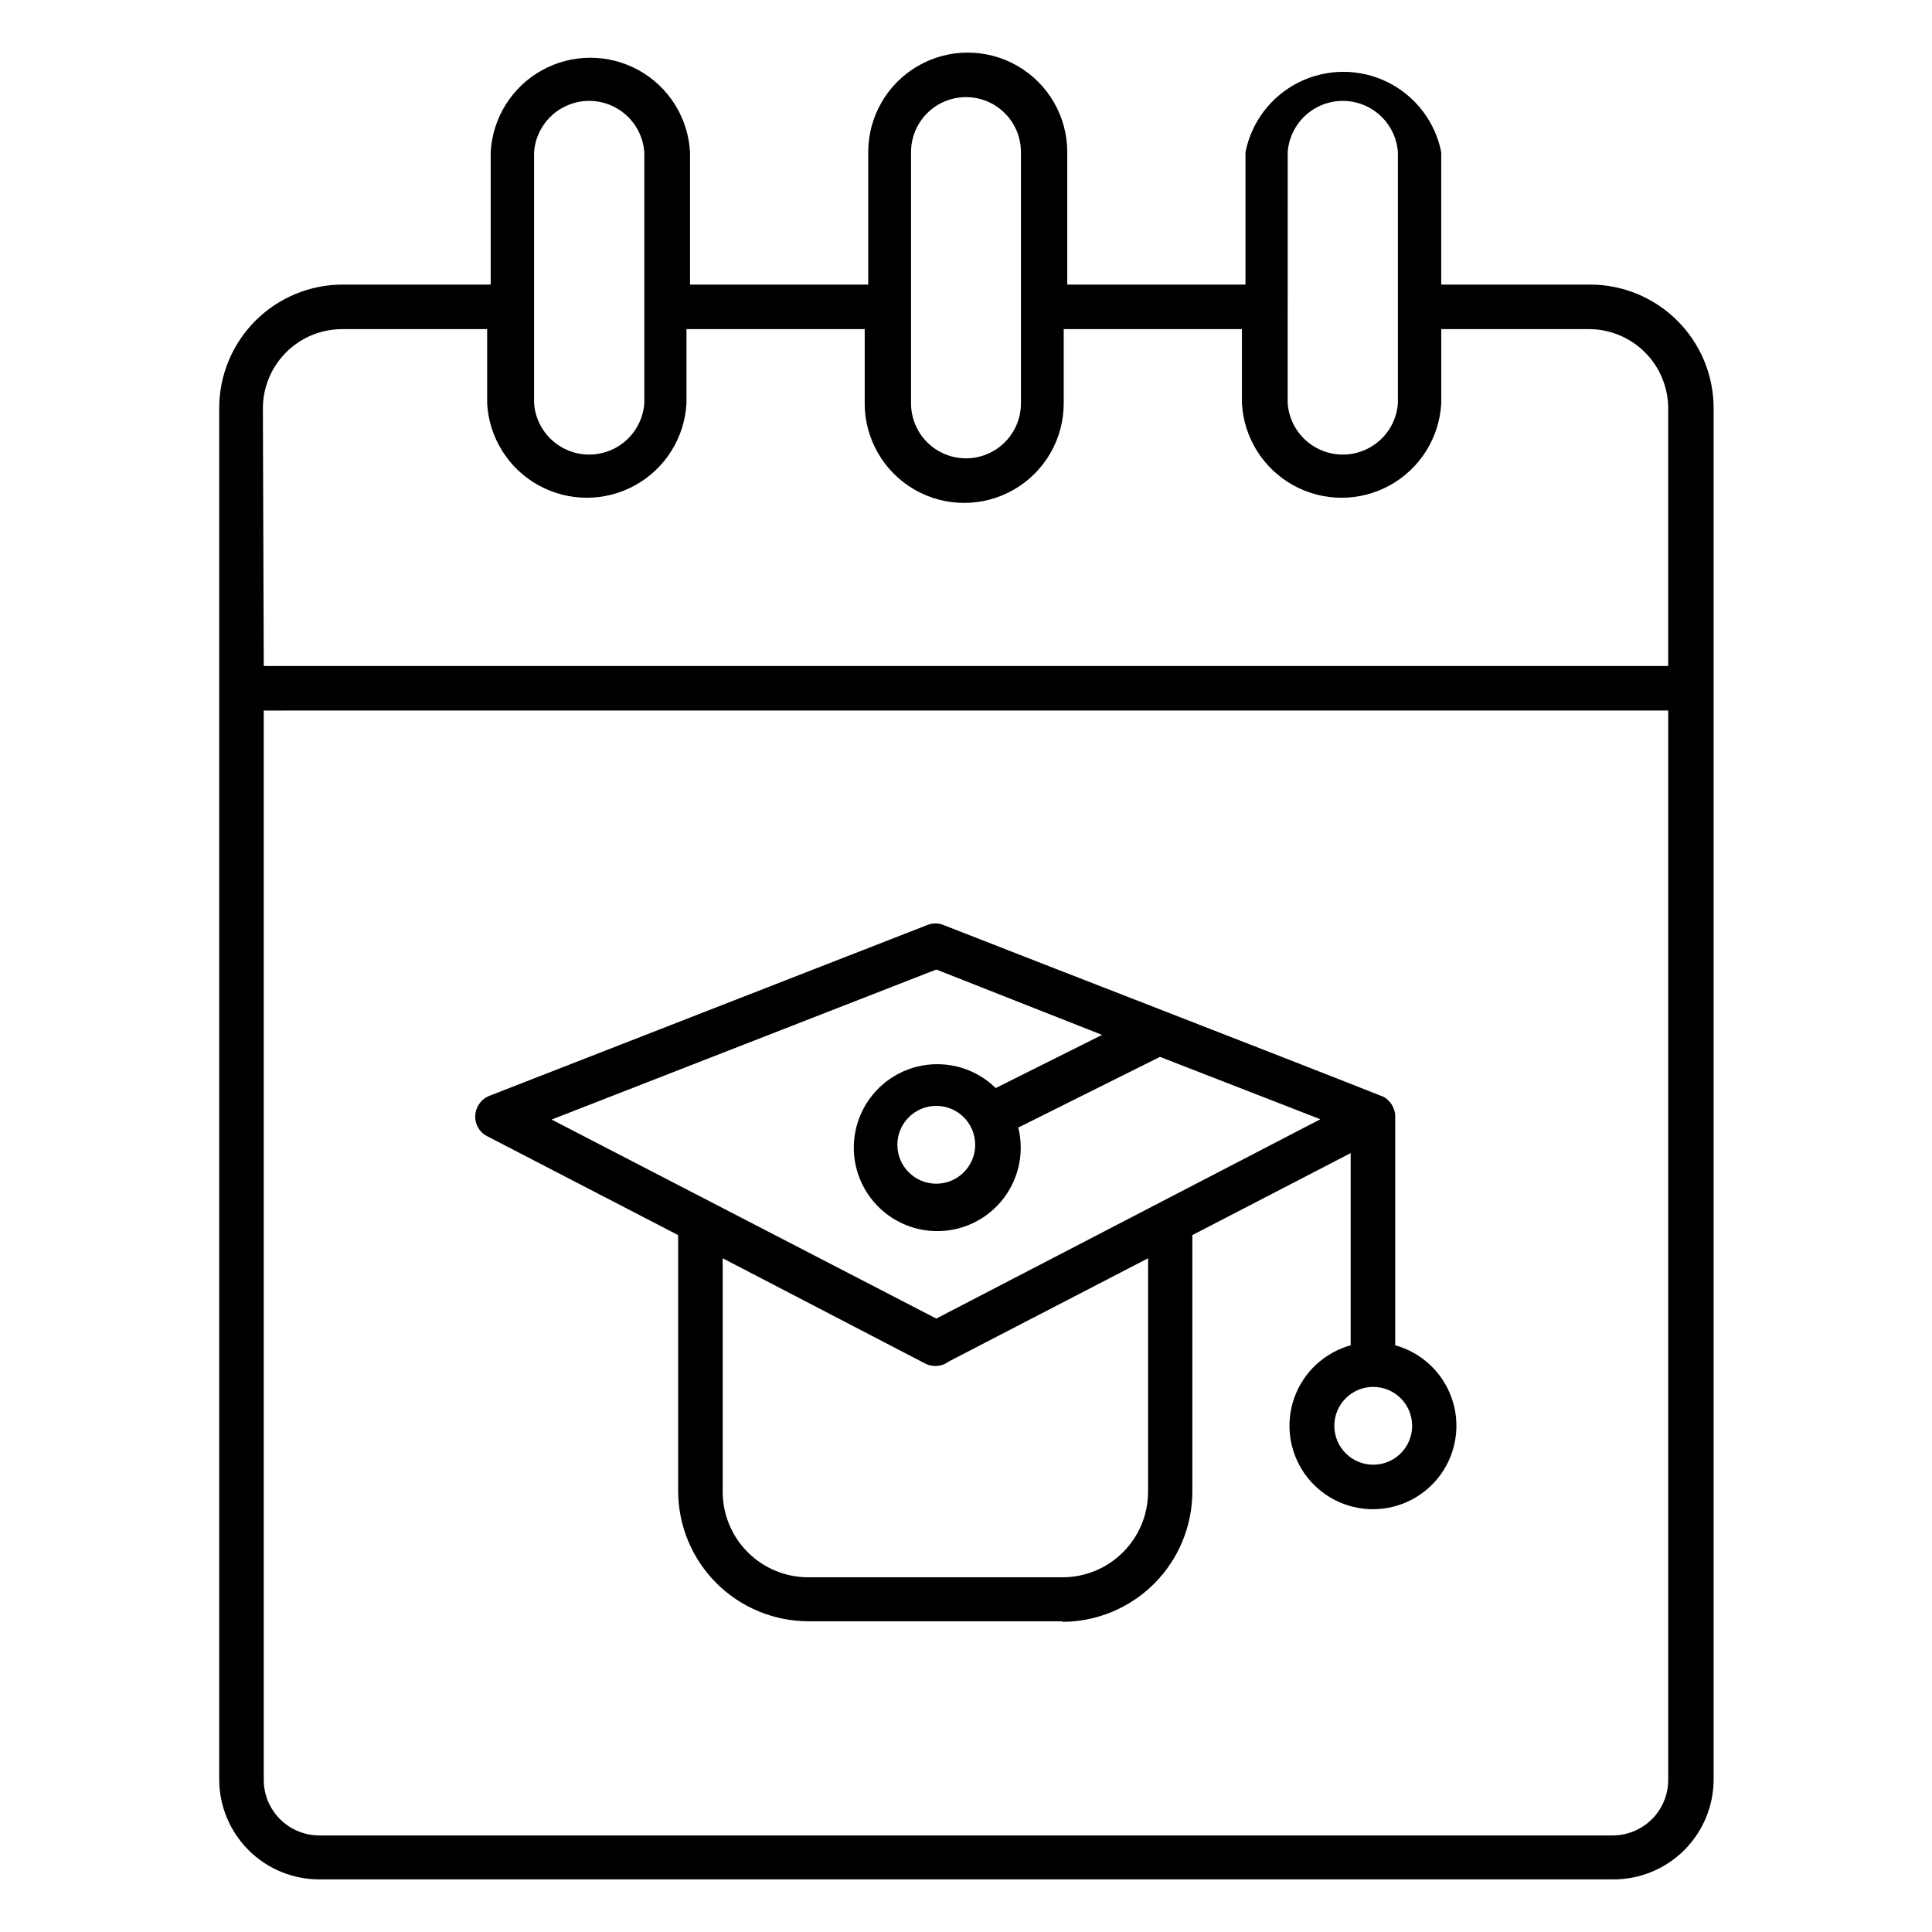 <?xml version="1.0" encoding="UTF-8"?>
<!-- Uploaded to: SVG Repo, www.svgrepo.com, Generator: SVG Repo Mixer Tools -->
<svg fill="#000000" width="800px" height="800px" version="1.1" viewBox="144 144 512 512" xmlns="http://www.w3.org/2000/svg">
 <path d="m571.37 642.06h-342.75c-7.035 0-13.785-2.793-18.758-7.769-4.977-4.977-7.769-11.723-7.769-18.758v-363.45c0.02-8.645 3.457-16.93 9.562-23.047 6.106-6.121 14.383-9.578 23.027-9.621h39.359v-35.109c0.496-9.094 5.637-17.293 13.605-21.699 7.965-4.41 17.641-4.41 25.609 0 7.969 4.406 13.109 12.605 13.605 21.699v35.109h47.23v-35.109c0-9.422 5.027-18.129 13.188-22.836 8.16-4.711 18.211-4.711 26.371 0 8.16 4.707 13.188 13.414 13.188 22.836v35.109h47.23v-35.109c1.609-8.059 6.871-14.914 14.246-18.547 7.371-3.633 16.012-3.633 23.387 0 7.371 3.633 12.637 10.488 14.242 18.547v35.109h39.363c8.684-0.02 17.023 3.41 23.176 9.535 6.156 6.129 9.629 14.449 9.648 23.133v363.45c0 7.078-2.828 13.859-7.852 18.844-5.027 4.981-11.836 7.746-18.914 7.684zm-357.47-309.76v283.39-0.004c0 3.906 1.551 7.648 4.312 10.41 2.762 2.762 6.504 4.312 10.41 4.312h342.75c3.906 0 7.648-1.551 10.41-4.312 2.762-2.762 4.312-6.504 4.312-10.41v-283.39zm0-11.809h372.19v-68.41c-0.043-5.504-2.242-10.777-6.129-14.676-3.887-3.902-9.148-6.121-14.652-6.184h-39.363v19.68c-0.496 9.094-5.633 17.293-13.602 21.699-7.969 4.41-17.645 4.41-25.613 0-7.969-4.406-13.109-12.605-13.605-21.699v-19.68h-47.23v19.68c0 9.422-5.027 18.129-13.188 22.84-8.16 4.711-18.211 4.711-26.371 0-8.16-4.711-13.184-13.418-13.184-22.84v-19.68h-47.23v19.68h-0.004c-0.496 9.094-5.637 17.293-13.602 21.699-7.969 4.41-17.645 4.41-25.613 0-7.969-4.406-13.109-12.605-13.605-21.699v-19.68h-38.414c-5.547 0-10.871 2.191-14.809 6.102-3.938 3.906-6.168 9.211-6.211 14.758zm271.35-69.59h0.004c0.363 4.961 3.223 9.402 7.594 11.781 4.367 2.383 9.648 2.383 14.016 0 4.371-2.379 7.231-6.82 7.594-11.781v-66.598c-0.363-4.961-3.223-9.398-7.594-11.781-4.367-2.383-9.648-2.383-14.016 0-4.371 2.383-7.231 6.82-7.594 11.781zm-99.816 0c0 5.203 2.777 10.012 7.285 12.613 4.504 2.602 10.055 2.602 14.562 0 4.504-2.602 7.281-7.41 7.281-12.613v-66.598c0-5.203-2.777-10.012-7.281-12.613-4.508-2.602-10.059-2.602-14.562 0-4.508 2.602-7.285 7.41-7.285 12.613zm-99.895 0c0.363 4.961 3.227 9.402 7.594 11.781 4.371 2.383 9.648 2.383 14.02 0 4.367-2.379 7.227-6.82 7.594-11.781v-66.598c-0.367-4.961-3.227-9.398-7.594-11.781-4.371-2.383-9.648-2.383-14.02 0-4.367 2.383-7.231 6.82-7.594 11.781zm140.04 322.75h-67.383c-9.141-0.023-17.898-3.66-24.359-10.121-6.461-6.465-10.102-15.223-10.121-24.359v-67.855l-50.617-26.215c-2.062-1.039-3.301-3.207-3.148-5.512 0.125-2.324 1.605-4.359 3.777-5.195l116.04-45.262c1.363-0.555 2.887-0.555 4.25 0 29.285 11.492 87.535 34.008 116.74 45.578 1.762 1.047 2.887 2.91 2.992 4.957v60.852c6.934 1.922 12.5 7.094 14.922 13.871 2.426 6.773 1.402 14.305-2.742 20.188-4.144 5.883-10.891 9.379-18.086 9.379s-13.941-3.496-18.082-9.379c-4.144-5.883-5.168-13.414-2.746-20.188 2.426-6.777 7.992-11.949 14.926-13.871v-50.93l-41.957 21.727v68.012c-0.023 9.125-3.648 17.871-10.094 24.332-6.445 6.457-15.184 10.105-24.309 10.148zm-90.055-96.195v61.871c0 6.016 2.387 11.781 6.641 16.031 4.25 4.254 10.016 6.641 16.031 6.641h67.383c6.012 0 11.781-2.387 16.031-6.641 4.254-4.25 6.641-10.016 6.641-16.031v-61.871l-52.742 27.316v-0.004c-1.832 1.422-4.328 1.637-6.375 0.555zm172.4 34.086c-5.695 0-10.312 4.613-10.312 10.312 0 5.695 4.617 10.309 10.312 10.309 5.695 0 10.309-4.613 10.309-10.309 0-5.699-4.613-10.312-10.309-10.312zm-217.74-70.848 101.94 52.738 101.79-52.82-42.508-16.531-37.551 18.734v0.004c1.73 6.969-0.031 14.34-4.723 19.777-4.691 5.434-11.73 8.254-18.875 7.562-7.148-0.691-13.516-4.809-17.078-11.043s-3.875-13.809-0.844-20.316c3.031-6.508 9.035-11.141 16.102-12.422 7.062-1.285 14.309 0.941 19.438 5.969l28.184-14.09-43.93-17.32zm101.94-3.625c-5.695 0-10.312 4.617-10.312 10.312 0 5.695 4.617 10.312 10.312 10.312s10.312-4.617 10.312-10.312c0-5.695-4.617-10.312-10.312-10.312z"/>
</svg>